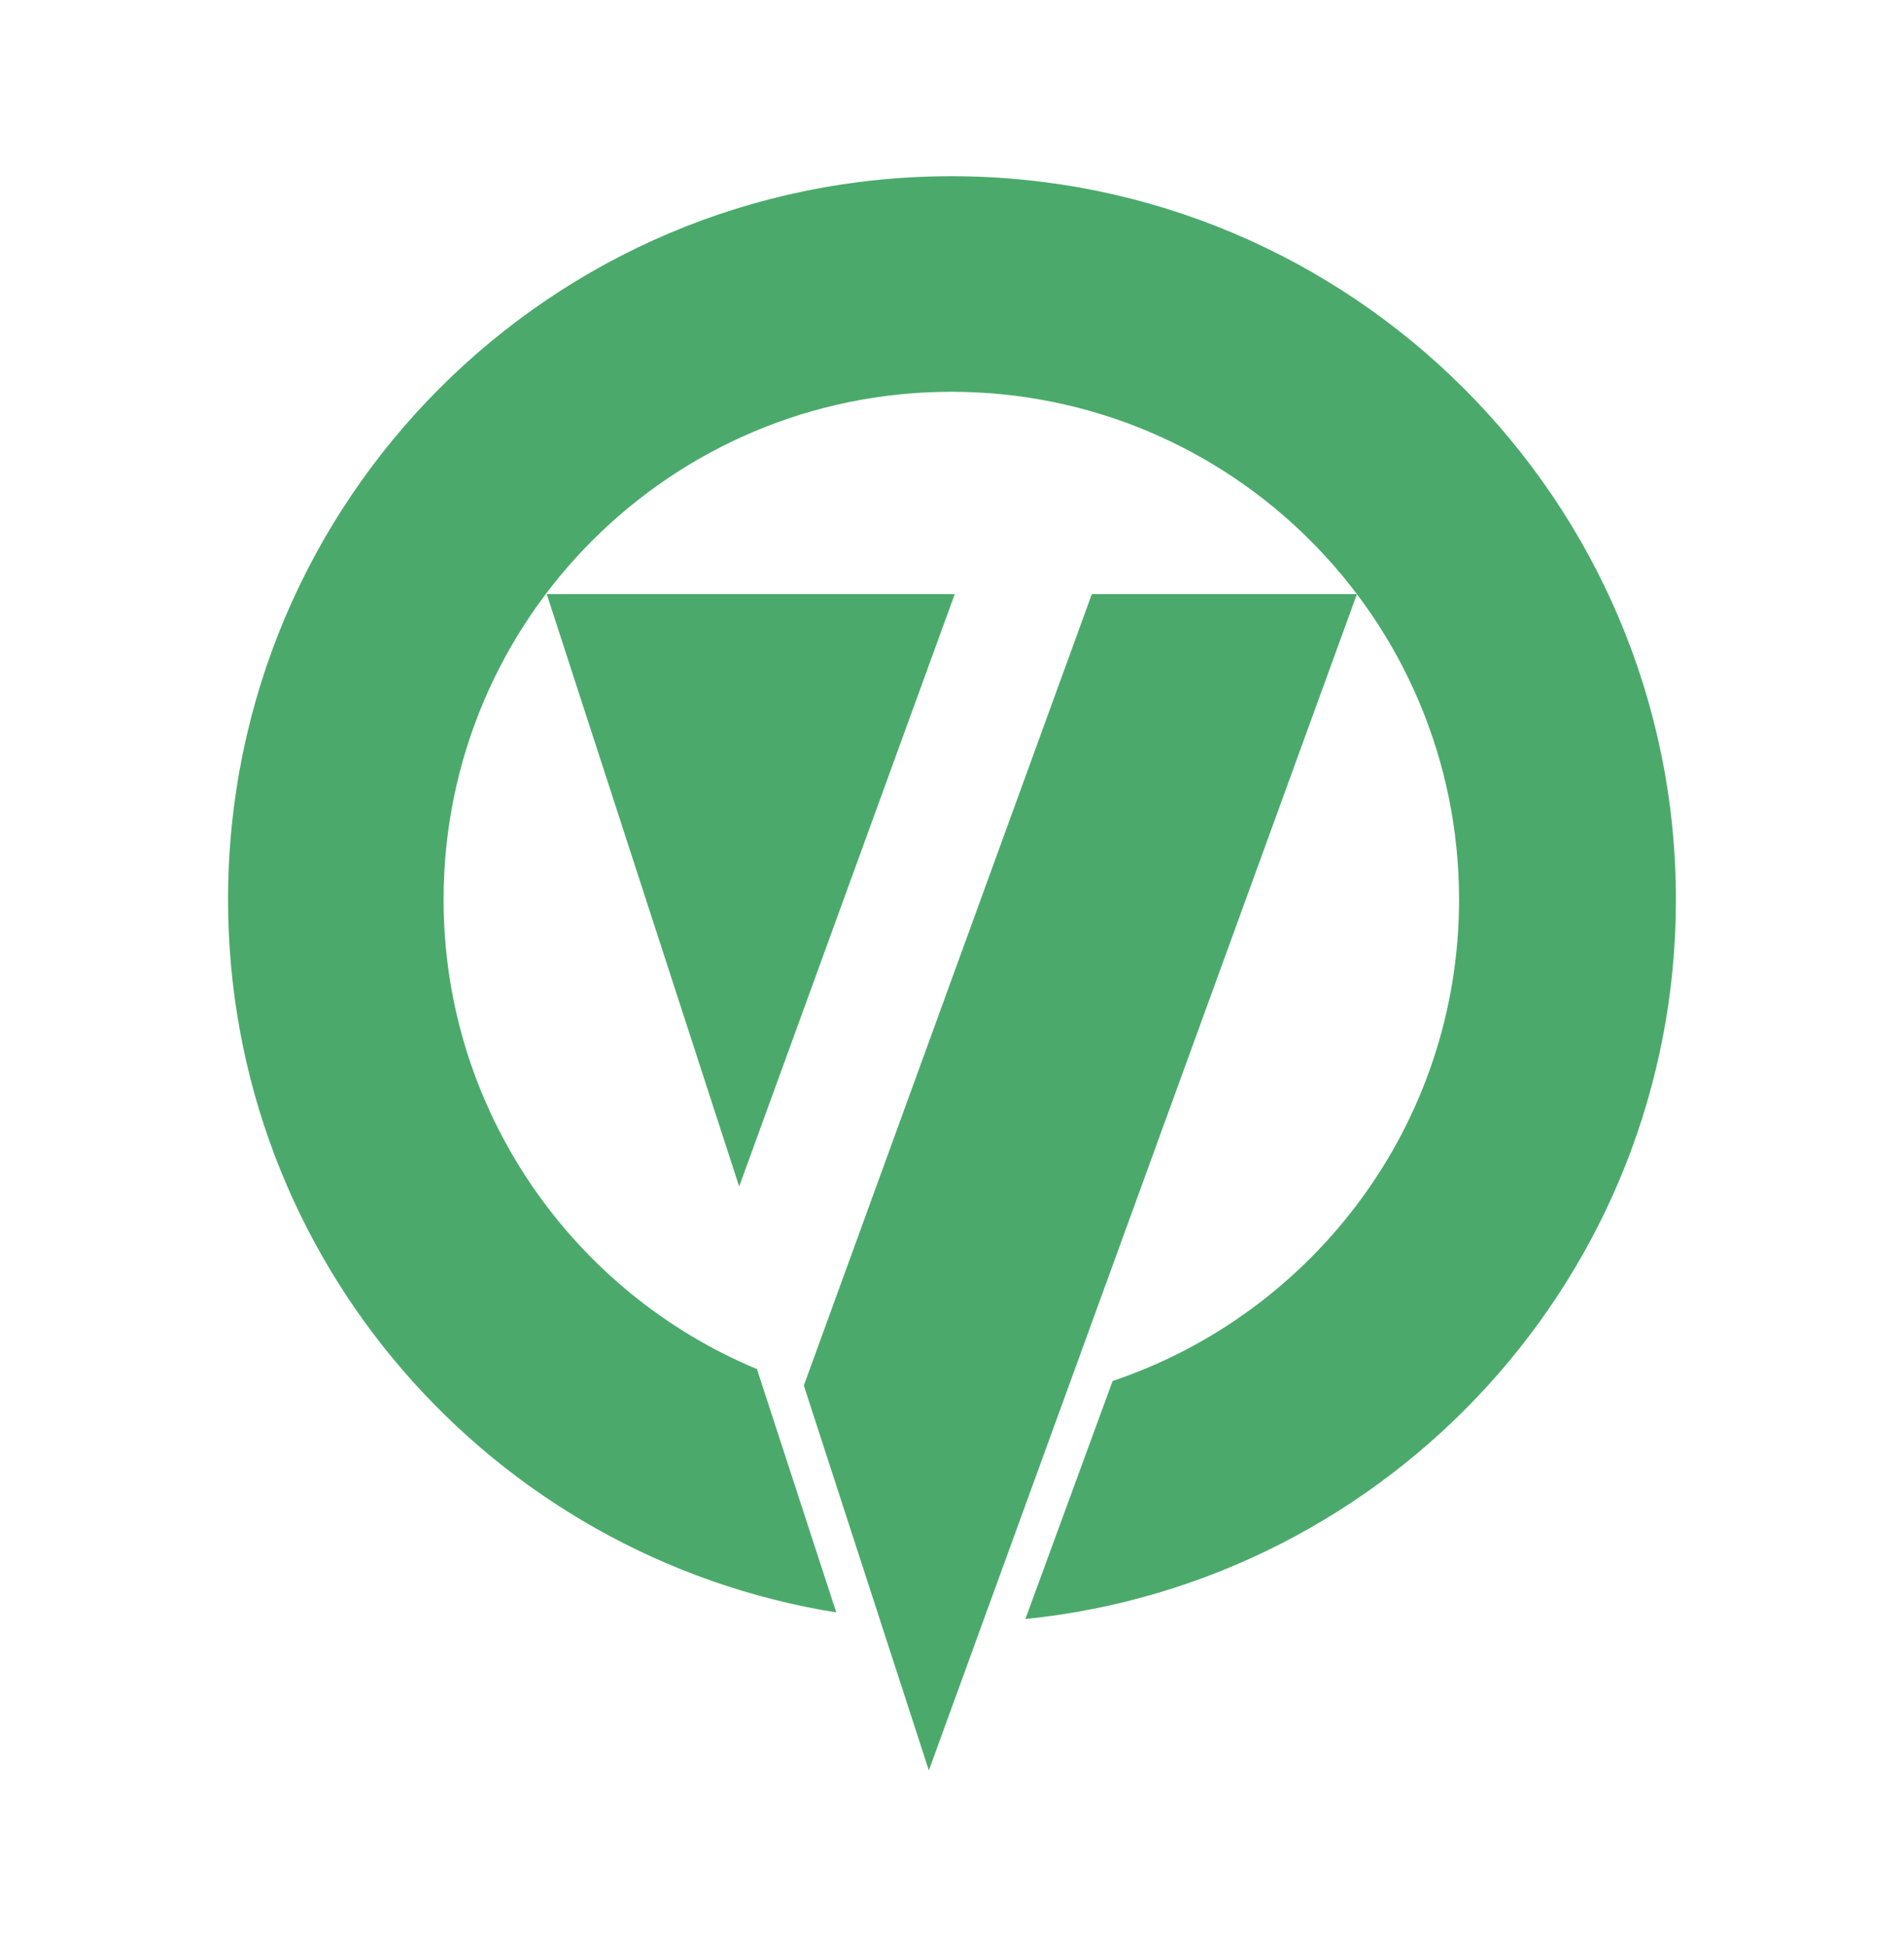 <?xml version="1.0" encoding="UTF-8" standalone="no"?>
<!-- Created with Inkscape (http://www.inkscape.org/) -->

<svg
   xmlns:dc="http://purl.org/dc/elements/1.1/"
   xmlns:cc="http://creativecommons.org/ns#"
   xmlns:rdf="http://www.w3.org/1999/02/22-rdf-syntax-ns#"
   xmlns:svg="http://www.w3.org/2000/svg"
   xmlns="http://www.w3.org/2000/svg"
   version="1.1"
   width="45"
   height="46"
   id="svg4819">
  <defs
     id="defs4821" />
  <g
     id="layer4"
     style="display:inline">
    <g
       transform="translate(0.922,0.039)"
       id="g5560">
      <path
         d="m 21.562,4.125 c -9.444,0 -17.094,7.65 -17.094,17.094 0,8.514 6.23,15.537 14.375,16.844 l -1.875,-5.75 C 12.628,30.506 9.562,26.214 9.562,21.219 c 0,-6.627 5.373,-12 12,-12 6.627,0 12,5.373 12,12 0,5.29 -3.436,9.778 -8.188,11.375 l -2.062,5.625 c 8.626,-0.875 15.375,-8.146 15.375,-17 0,-9.444 -7.681,-17.094 -17.125,-17.094 z"
         id="path4999"
         style="fill:#4baa6b;fill-opacity:1;fill-rule:evenodd;stroke:none" />
      <path
         d="m 12,14 9.643,0 -5.095,13.998 z"
         id="path5545"
         style="fill:#4baa6b;fill-opacity:1;stroke:none" />
      <path
         d="M 21.031,41.796 31.148,14 24.883,14 18.076,32.701 z"
         id="path5547"
         style="fill:#4baa6b;fill-opacity:1;stroke:none" />
    </g>
  </g>
</svg>
